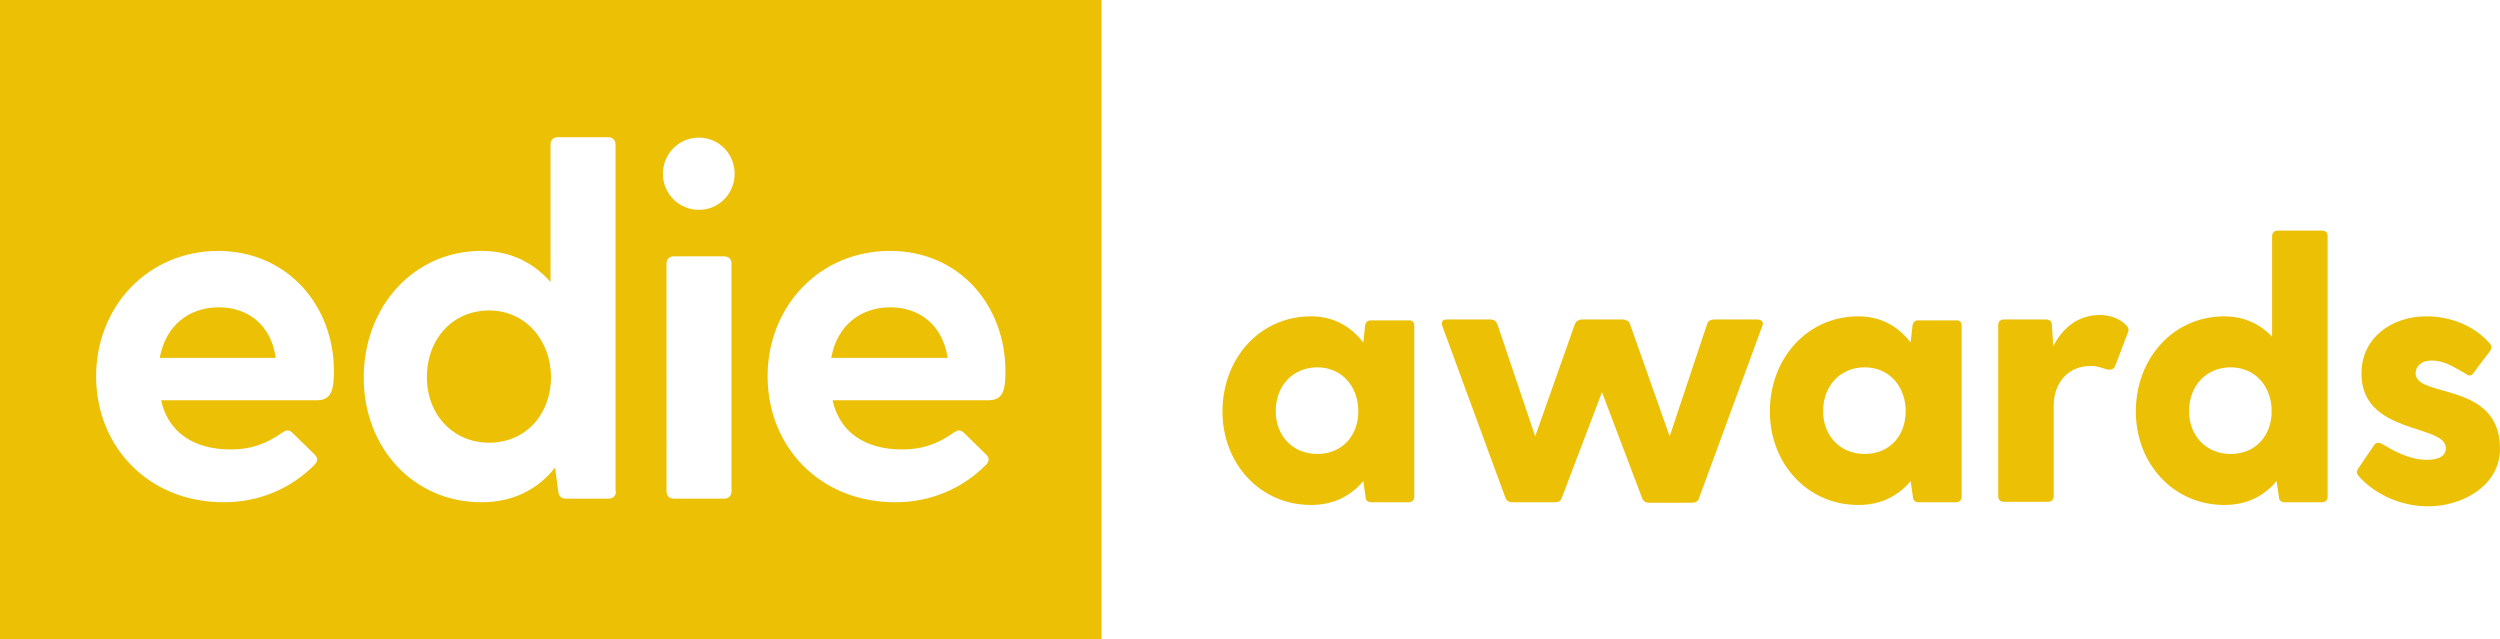 <?xml version="1.0" encoding="utf-8"?>
<!-- Generator: Adobe Illustrator 27.0.0, SVG Export Plug-In . SVG Version: 6.00 Build 0)  -->
<svg version="1.1" id="Layer_1" xmlns="http://www.w3.org/2000/svg" xmlns:xlink="http://www.w3.org/1999/xlink" x="0px" y="0px"
	 viewBox="0 0 554 141.7" style="enable-background:new 0 0 554 141.7;" xml:space="preserve">
<style type="text/css">
	.st0{fill:#EBC005;}
</style>
<g>
	<g>
		<path class="st0" d="M197.3,68.1c-6.6,0-11.8,4-13.1,11.2H210C208.9,72,203.7,68.1,197.3,68.1"/>
		<path class="st0" d="M219,88.7h-34.5c1.5,6.9,7,10.9,15.4,10.9c4.3,0,7.7-1.1,11.4-3.7c1-0.7,1.6-0.7,2.4,0.1l4.8,4.7
			c0.8,0.8,0.8,1.5-0.1,2.4c-5.2,5.2-12.2,8.2-20,8.2c-16.8,0-28.3-12.4-28.3-27.9s11.5-27.8,27.1-27.8c15.6,0,25.6,12.3,25.6,26.6
			C222.8,86.5,222.3,88.7,219,88.7 M154.9,46.5c-4.5,0-8-3.6-8-8c0-4.4,3.5-8,8-8c4.4,0,7.9,3.6,7.9,8
			C162.8,42.9,159.3,46.5,154.9,46.5 M162.1,108.9c0,1-0.7,1.6-1.6,1.6h-11.2c-1,0-1.6-0.7-1.6-1.6V58.4c0-1,0.7-1.6,1.6-1.6h11.2
			c1,0,1.6,0.7,1.6,1.6V108.9z M136.5,108.9c0,1-0.7,1.6-1.6,1.6h-9.6c-1,0-1.5-0.7-1.6-1.6l-0.7-5.3c-3.5,4.5-8.9,7.7-16.3,7.7
			c-15.2,0-26.1-12.2-26.1-27.6c0-15.7,11-28.1,26.1-28.1c6.6,0,11.6,2.7,15.3,6.9V32c0-1,0.7-1.6,1.6-1.6h11.2c1,0,1.6,0.7,1.6,1.6
			V108.9z M70.2,88.7H35.7c1.5,6.9,7,10.9,15.4,10.9c4.3,0,7.7-1.1,11.4-3.7c1-0.7,1.6-0.7,2.4,0.1l4.8,4.7c0.8,0.8,0.8,1.5-0.1,2.4
			c-5.2,5.2-12.2,8.2-20,8.2c-16.8,0-28.3-12.4-28.3-27.9s11.5-27.8,27.1-27.8C64,55.7,74,68,74,82.2C74,86.5,73.4,88.7,70.2,88.7
			 M0,141.7h244.1V0H0V141.7z"/>
		<path class="st0" d="M108.4,68.8c-8,0-13.8,6.2-13.8,14.8c0,8.3,5.8,14.5,13.8,14.5c8.1,0,13.7-6.3,13.7-14.5
			C122.1,75.5,116.5,68.8,108.4,68.8"/>
		<path class="st0" d="M48.5,68.1c-6.6,0-11.8,4-13.1,11.2h25.7C60.1,72,54.9,68.1,48.5,68.1"/>
	</g>
	<g>
		<path class="st0" d="M313.4,72.1v38c0,0.7-0.5,1.2-1.2,1.2h-8.4c-0.7,0-1.2-0.5-1.2-1.2l-0.5-3.5c-2.6,3.1-6.3,5.3-11.6,5.3
			c-11.3,0-19.6-9.2-19.6-20.7c0-11.8,8.3-21.1,19.6-21.1c5.1,0,8.9,2.3,11.6,5.8l0.4-3.7c0.1-0.7,0.5-1.2,1.2-1.2h8.4
			C312.9,70.9,313.4,71.4,313.4,72.1z M301,91.1c0-5.4-3.6-9.7-9.1-9.7c-5.3,0-9.2,4-9.2,9.7c0,5.6,3.9,9.5,9.2,9.5
			C297.4,100.6,301,96.6,301,91.1z"/>
		<path class="st0" d="M390.5,72.3l-14,38.1c-0.2,0.7-0.8,1-1.5,1h-9.6c-0.7,0-1.2-0.3-1.5-1L355,86.9l-8.9,23.4
			c-0.2,0.7-0.8,1-1.5,1h-9.5c-0.7,0-1.2-0.3-1.5-1l-14-38.1c-0.3-0.9,0.1-1.4,1-1.4h9.7c0.7,0,1.2,0.3,1.5,1l8.4,24.9l8.8-24.9
			c0.2-0.4,0.4-0.7,0.8-0.8c0.2-0.1,0.4-0.2,0.7-0.2h9.2c0.2,0,0.5,0.1,0.7,0.2c0.4,0.1,0.7,0.4,0.8,0.8l8.8,24.9l8.3-24.9
			c0.2-0.7,0.8-1,1.5-1h9.7C390.5,70.9,390.9,71.4,390.5,72.3z"/>
		<path class="st0" d="M434.7,72.1v38c0,0.7-0.5,1.2-1.2,1.2h-8.4c-0.7,0-1.2-0.5-1.2-1.2l-0.5-3.5c-2.6,3.1-6.3,5.3-11.6,5.3
			c-11.3,0-19.6-9.2-19.6-20.7c0-11.8,8.3-21.1,19.6-21.1c5.1,0,8.9,2.3,11.6,5.8l0.4-3.7c0.1-0.7,0.5-1.2,1.2-1.2h8.4
			C434.2,70.9,434.7,71.4,434.7,72.1z M422.3,91.1c0-5.4-3.6-9.7-9.1-9.7c-5.3,0-9.2,4-9.2,9.7c0,5.6,3.9,9.5,9.2,9.5
			C418.7,100.6,422.3,96.6,422.3,91.1z"/>
		<path class="st0" d="M471.5,73.8l-2.7,7.1c-0.3,1-1.1,1.2-2.1,0.9c-0.8-0.2-1.8-0.7-3.4-0.7c-5.1,0-8.2,3.8-8.2,8.8v20.1
			c0,0.7-0.5,1.2-1.2,1.2h-9.9c-0.7,0-1.2-0.5-1.2-1.2v-38c0-0.7,0.5-1.2,1.2-1.2h9.5c0.7,0,1.2,0.5,1.2,1.2l0.3,4.7
			c2.1-4,5.4-6.9,10.4-6.9c2.4,0,4.5,1,5.6,2.1C471.8,72.6,471.8,73.3,471.5,73.8z"/>
		<path class="st0" d="M515.8,52.3v57.8c0,0.7-0.5,1.2-1.2,1.2h-8.4c-0.7,0-1.2-0.5-1.2-1.2l-0.5-3.5c-2.6,3.1-6.3,5.3-11.6,5.3
			c-11.3,0-19.6-9.2-19.6-20.7c0-11.8,8.3-21.1,19.6-21.1c4.5,0,8,1.8,10.6,4.5V52.3c0-0.7,0.5-1.2,1.2-1.2h9.9
			C515.3,51.1,515.8,51.5,515.8,52.3z M503.4,91.1c0-5.4-3.6-9.7-9.1-9.7c-5.3,0-9.2,4-9.2,9.7c0,5.6,3.9,9.5,9.2,9.5
			C499.8,100.6,503.4,96.6,503.4,91.1z"/>
		<path class="st0" d="M554,99.4c0,8.3-8.4,12.8-15.9,12.8c-7,0-12.6-3.4-15.5-6.8c-0.5-0.6-0.3-1.2,0-1.6l3.6-5.3
			c0.5-0.6,1.2-0.4,1.9,0c3.7,2.3,6.9,3.4,9.6,3.4c1.9,0,4.3-0.4,4.3-2.6c0-5.4-18.7-2.9-18.7-16.5c0-8.2,7-12.7,14.3-12.7
			c5.5,0,10.8,2.1,14.2,6.1c0.5,0.6,0.3,1.2-0.1,1.7l-3.7,4.9c-0.5,0.7-1.1,0.4-1.8-0.1c-3.1-1.8-4.9-2.8-7.3-2.8
			c-2.5,0-3.6,1.4-3.6,2.8C535.2,88.3,554,84.4,554,99.4z"/>
	</g>
</g>
</svg>
